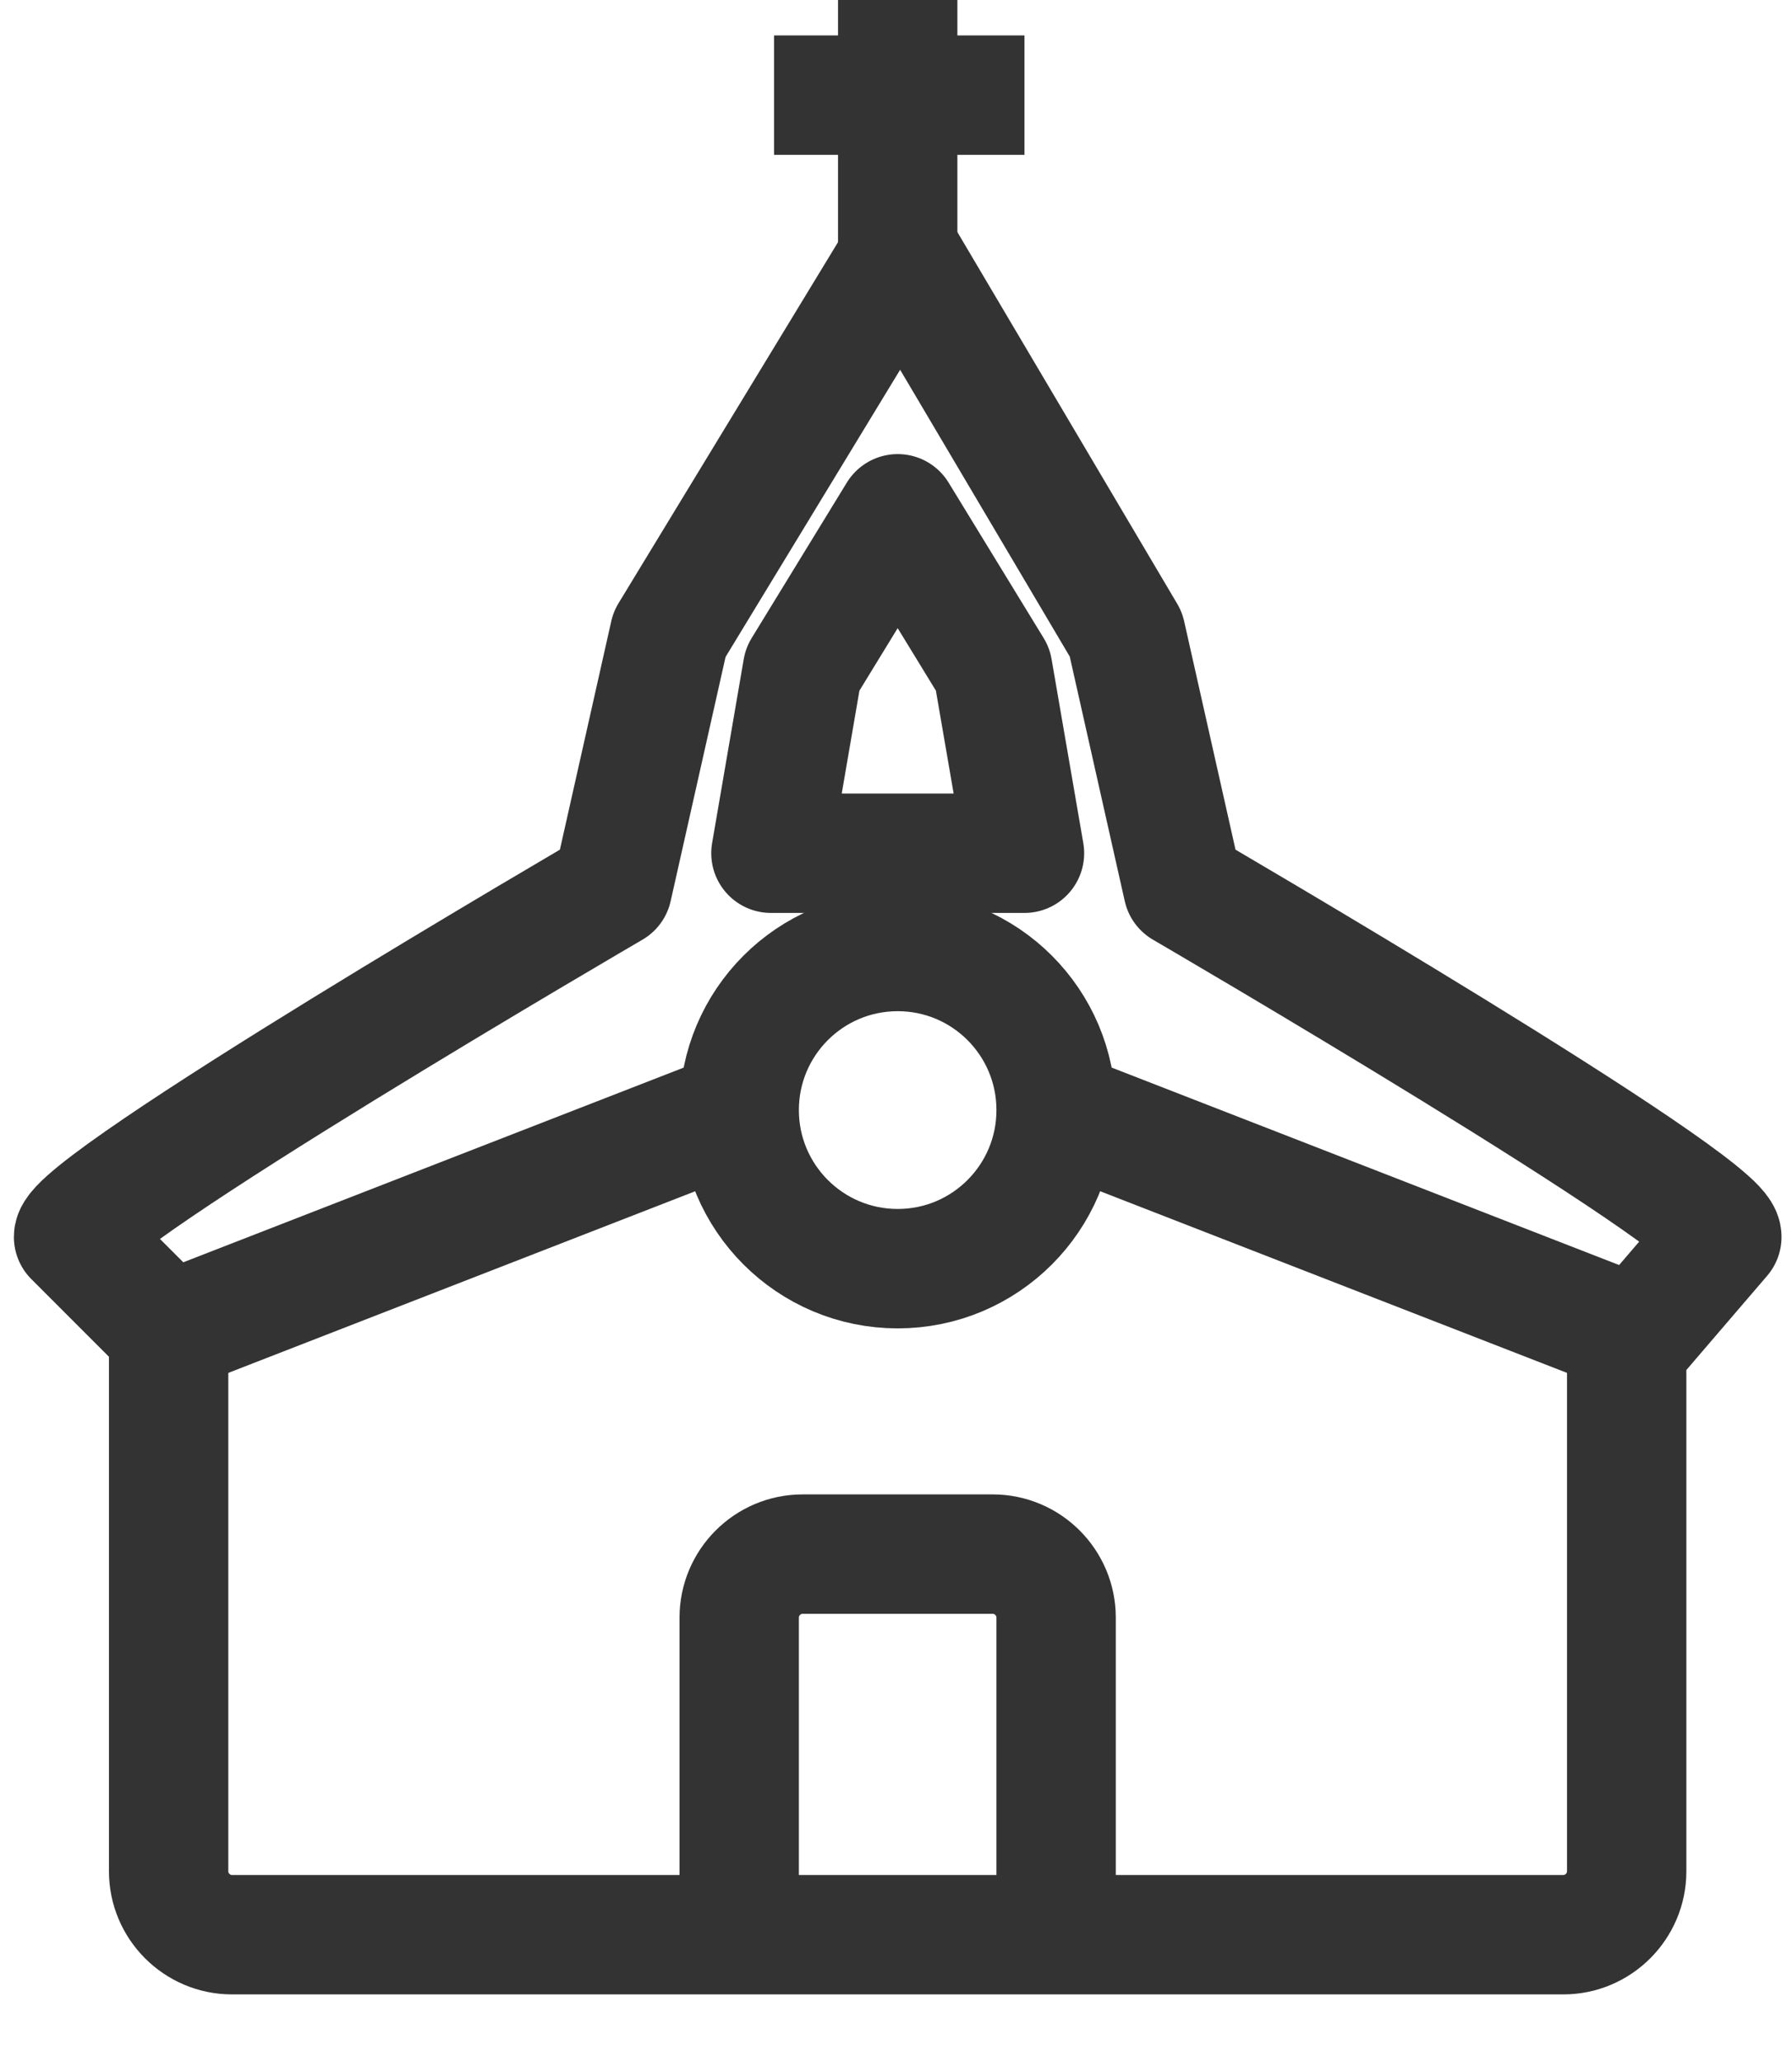<?xml version="1.0" encoding="UTF-8"?> <svg xmlns="http://www.w3.org/2000/svg" width="20" height="23" viewBox="0 0 20 23" fill="none"><path d="M1.882 14.858L8.25 12.382" stroke="#333333" stroke-width="1.332" stroke-linejoin="round"></path><path d="M18.155 14.858L11.788 12.382" stroke="#333333" stroke-width="1.332" stroke-linejoin="round"></path><path d="M8.25 21.934V18.043C8.25 17.653 8.568 17.335 8.957 17.335H11.08C11.469 17.335 11.787 17.653 11.787 18.043V21.934" stroke="#333333" stroke-width="1.332" stroke-linejoin="round"></path><path d="M10.019 14.151C10.996 14.151 11.787 13.359 11.787 12.382C11.787 11.405 10.996 10.613 10.019 10.613C9.042 10.613 8.25 11.405 8.25 12.382C8.25 13.359 9.042 14.151 10.019 14.151Z" stroke="#333333" stroke-width="1.332" stroke-linejoin="round"></path><path d="M13.203 9.906L12.566 7.075L10.054 2.83L7.472 7.075L6.835 9.906C6.835 9.906 0.821 13.408 0.821 13.797L1.882 14.858V20.873C1.882 21.262 2.2 21.58 2.589 21.58H17.448C17.837 21.58 18.155 21.262 18.155 20.873V15.035L19.217 13.797C19.217 13.408 13.203 9.906 13.203 9.906Z" stroke="#333333" stroke-width="1.332" stroke-linejoin="round"></path><path d="M10.019 0V3.184" stroke="#333333" stroke-width="1.332" stroke-linejoin="round"></path><path d="M8.639 1.061H11.434" stroke="#333333" stroke-width="1.332" stroke-linejoin="round"></path><path d="M8.604 9.517L8.957 7.465L10.019 5.731L11.08 7.465L11.434 9.517H8.604Z" stroke="#333333" stroke-width="1.332" stroke-linejoin="round"></path></svg> 